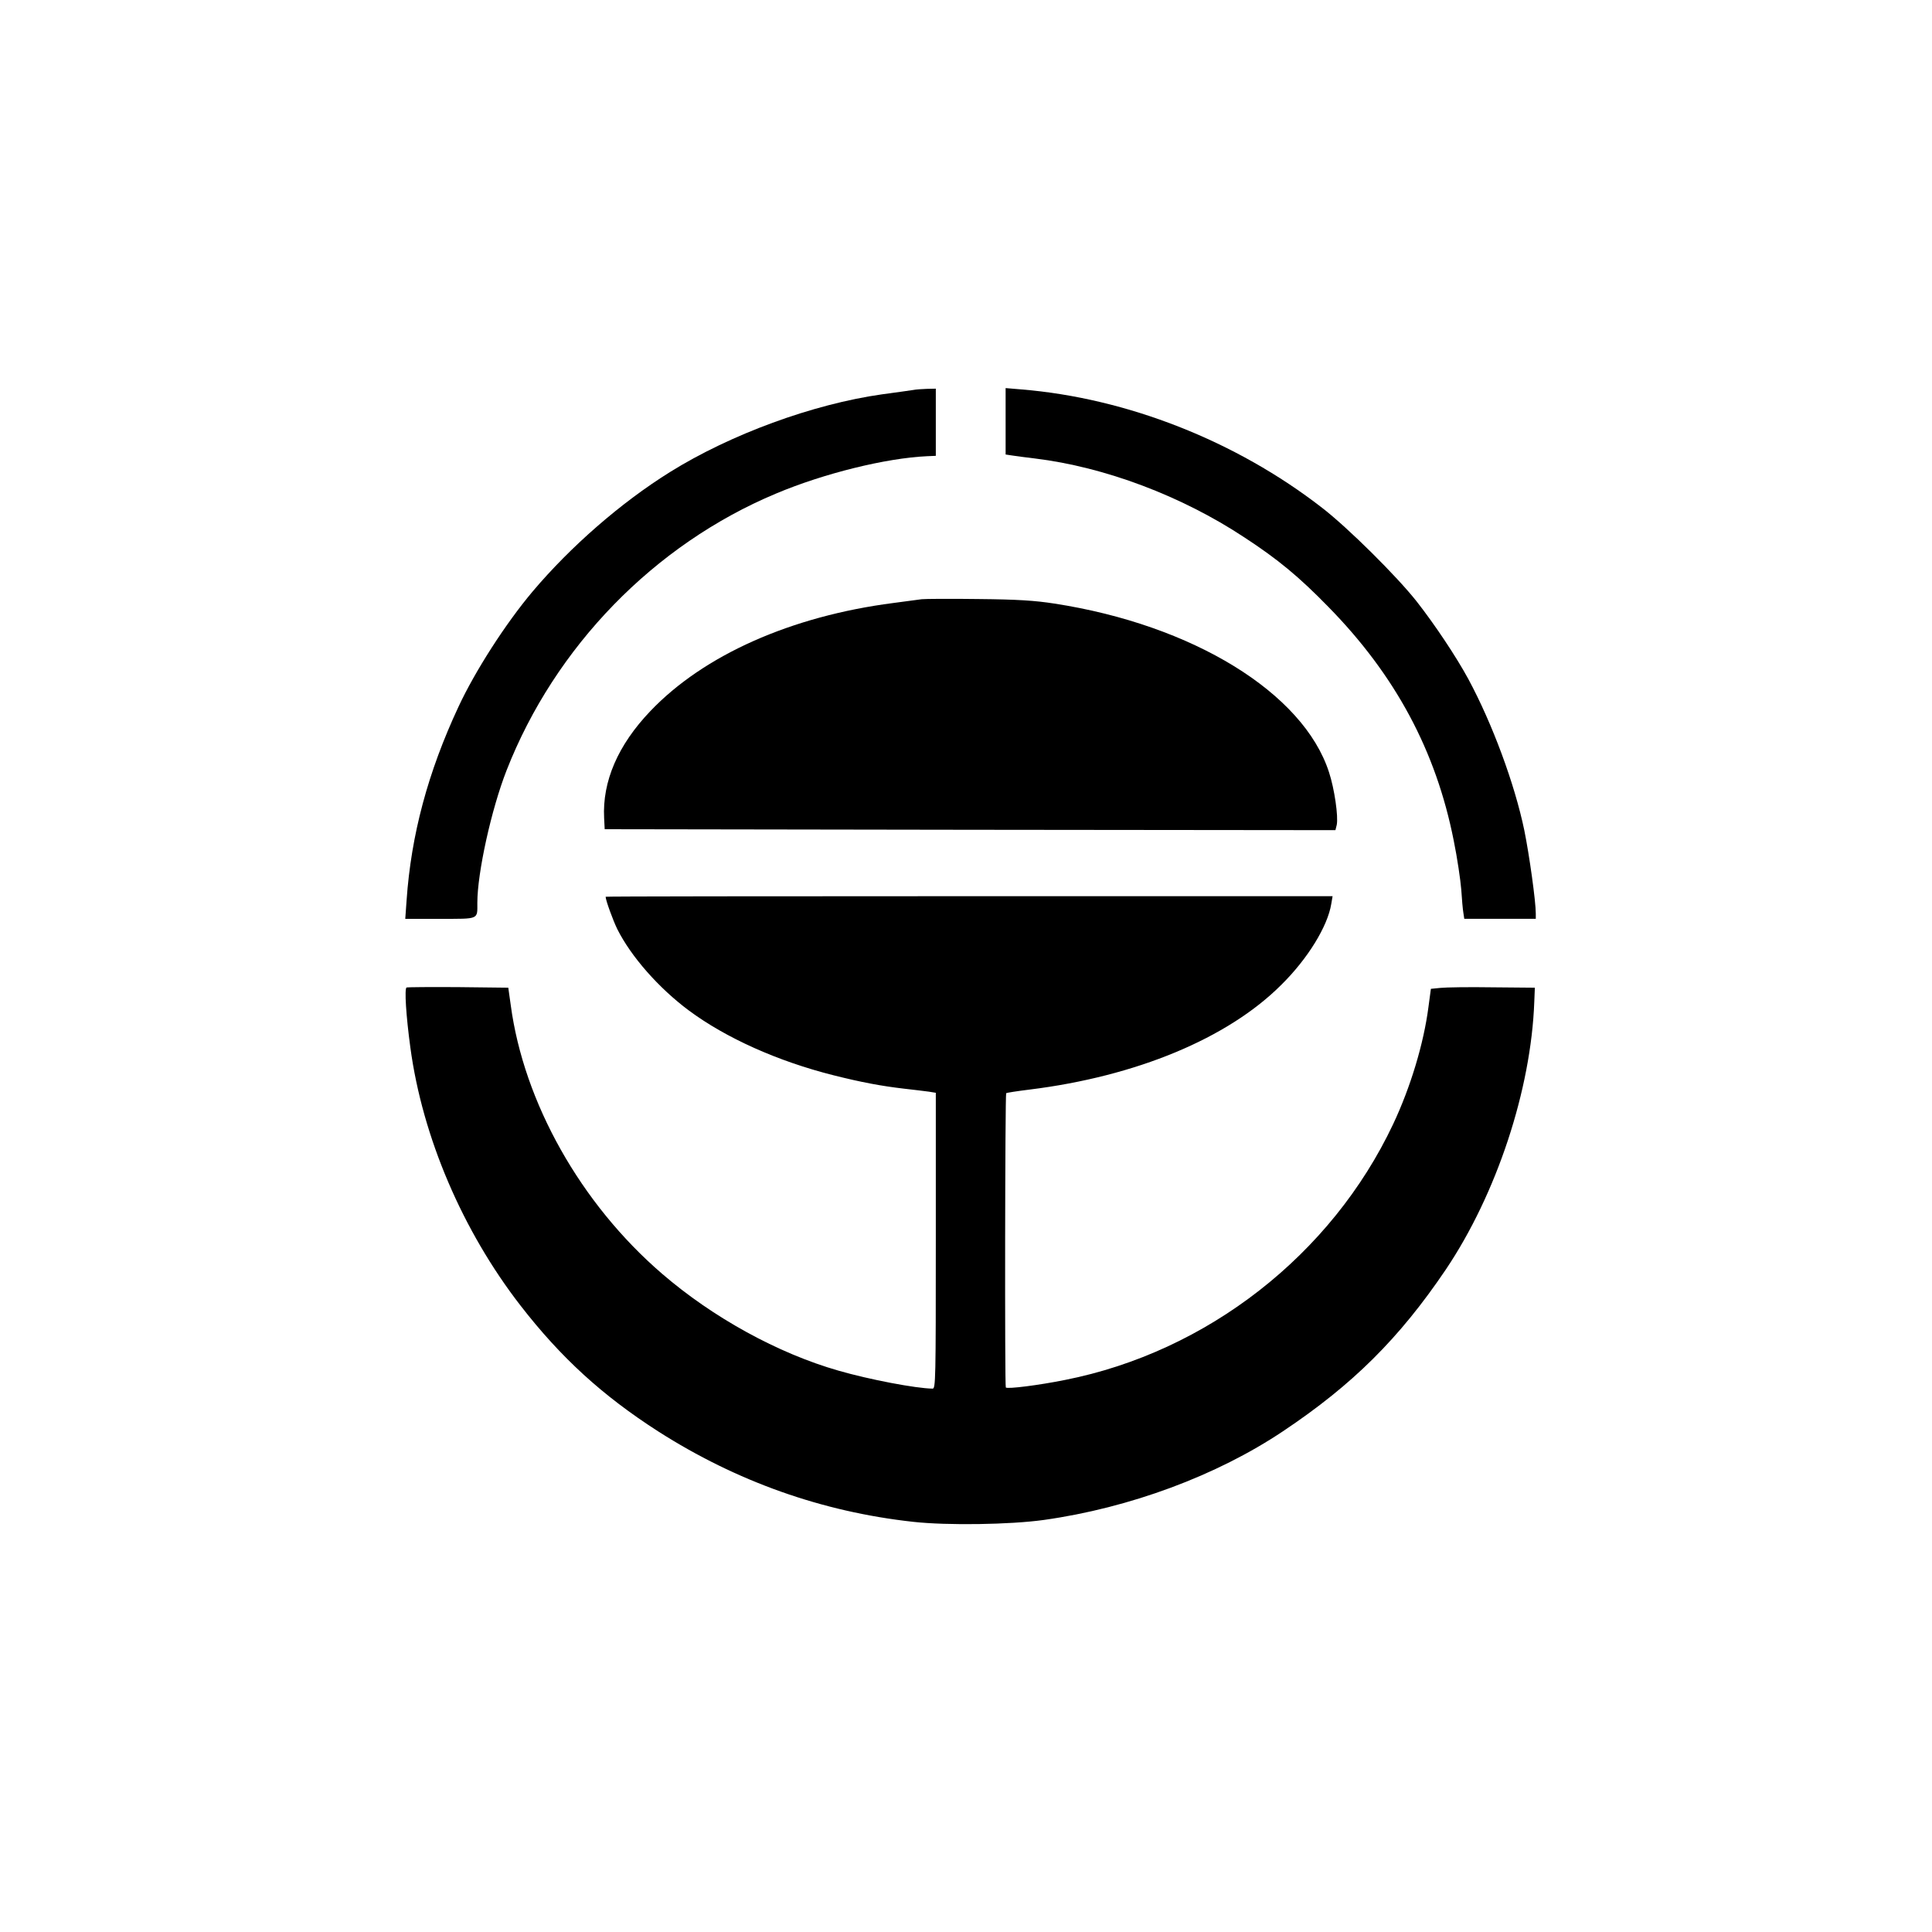 <?xml version="1.0" standalone="no"?>
<!DOCTYPE svg PUBLIC "-//W3C//DTD SVG 20010904//EN"
 "http://www.w3.org/TR/2001/REC-SVG-20010904/DTD/svg10.dtd">
<svg version="1.0" xmlns="http://www.w3.org/2000/svg"
 width="1024pt" height="1024pt" viewBox="0 0 1024 1024"
 preserveAspectRatio="xMidYMid meet">

<g transform="translate(0,1024) scale(0.1,-0.1)"
fill="#000000" stroke="none">
<path d="M4840 8173 c-14 -2 -88 -13 -165 -23 -367 -52 -803 -212 -1124 -412
-260 -162 -526 -394 -728 -633 -144 -171 -305 -422 -393 -611 -162 -347 -251
-679 -275 -1026 l-7 -98 185 0 c209 0 197 -5 197 85 0 159 74 495 155 702 257
656 783 1197 1428 1467 254 107 583 188 800 198 l47 2 0 178 0 178 -47 -1
c-27 -1 -59 -3 -73 -6z"/>
<path d="M5330 8007 l0 -176 33 -5 c17 -3 73 -10 122 -16 370 -45 777 -198
1110 -418 179 -117 290 -209 446 -369 355 -362 570 -763 664 -1238 19 -93 36
-210 40 -260 3 -49 8 -105 11 -122 l5 -33 189 0 190 0 0 28 c0 65 -34 309 -61
442 -51 245 -169 564 -296 800 -65 120 -180 292 -275 413 -105 133 -364 390
-500 495 -457 355 -1035 582 -1595 628 l-83 7 0 -176z"/>
<path d="M4885 7064 c-16 -2 -84 -11 -150 -20 -542 -70 -1005 -276 -1288 -573
-172 -180 -255 -373 -245 -567 l3 -59 1937 -3 1936 -2 7 28 c9 44 -12 191 -41
279 -136 421 -722 781 -1456 894 -103 16 -194 22 -403 24 -148 2 -283 1 -300
-1z"/>
<path d="M3210 5487 c0 -18 39 -125 62 -172 74 -147 220 -312 378 -430 198
-147 473 -270 767 -344 151 -38 254 -57 373 -71 52 -6 112 -13 133 -16 l37 -6
0 -784 c0 -740 -1 -784 -17 -784 -88 1 -335 48 -498 95 -322 92 -667 282 -936
514 -431 371 -733 908 -802 1424 l-13 92 -264 3 c-146 1 -270 0 -275 -2 -12
-4 -3 -149 20 -318 64 -475 277 -972 584 -1368 214 -276 434 -477 730 -667
415 -265 868 -426 1351 -479 181 -20 514 -15 693 10 455 64 916 235 1267 470
370 247 617 493 863 857 269 400 452 953 469 1419 l3 75 -225 2 c-124 2 -248
0 -275 -3 l-51 -5 -13 -97 c-25 -193 -95 -425 -187 -620 -327 -693 -986 -1207
-1739 -1356 -139 -28 -305 -49 -314 -40 -6 6 -4 1555 2 1560 2 2 58 11 124 19
565 70 1050 271 1334 555 141 139 246 311 265 429 l7 41 -1927 0 c-1059 0
-1926 -1 -1926 -3z"/>
</g>
</svg>
